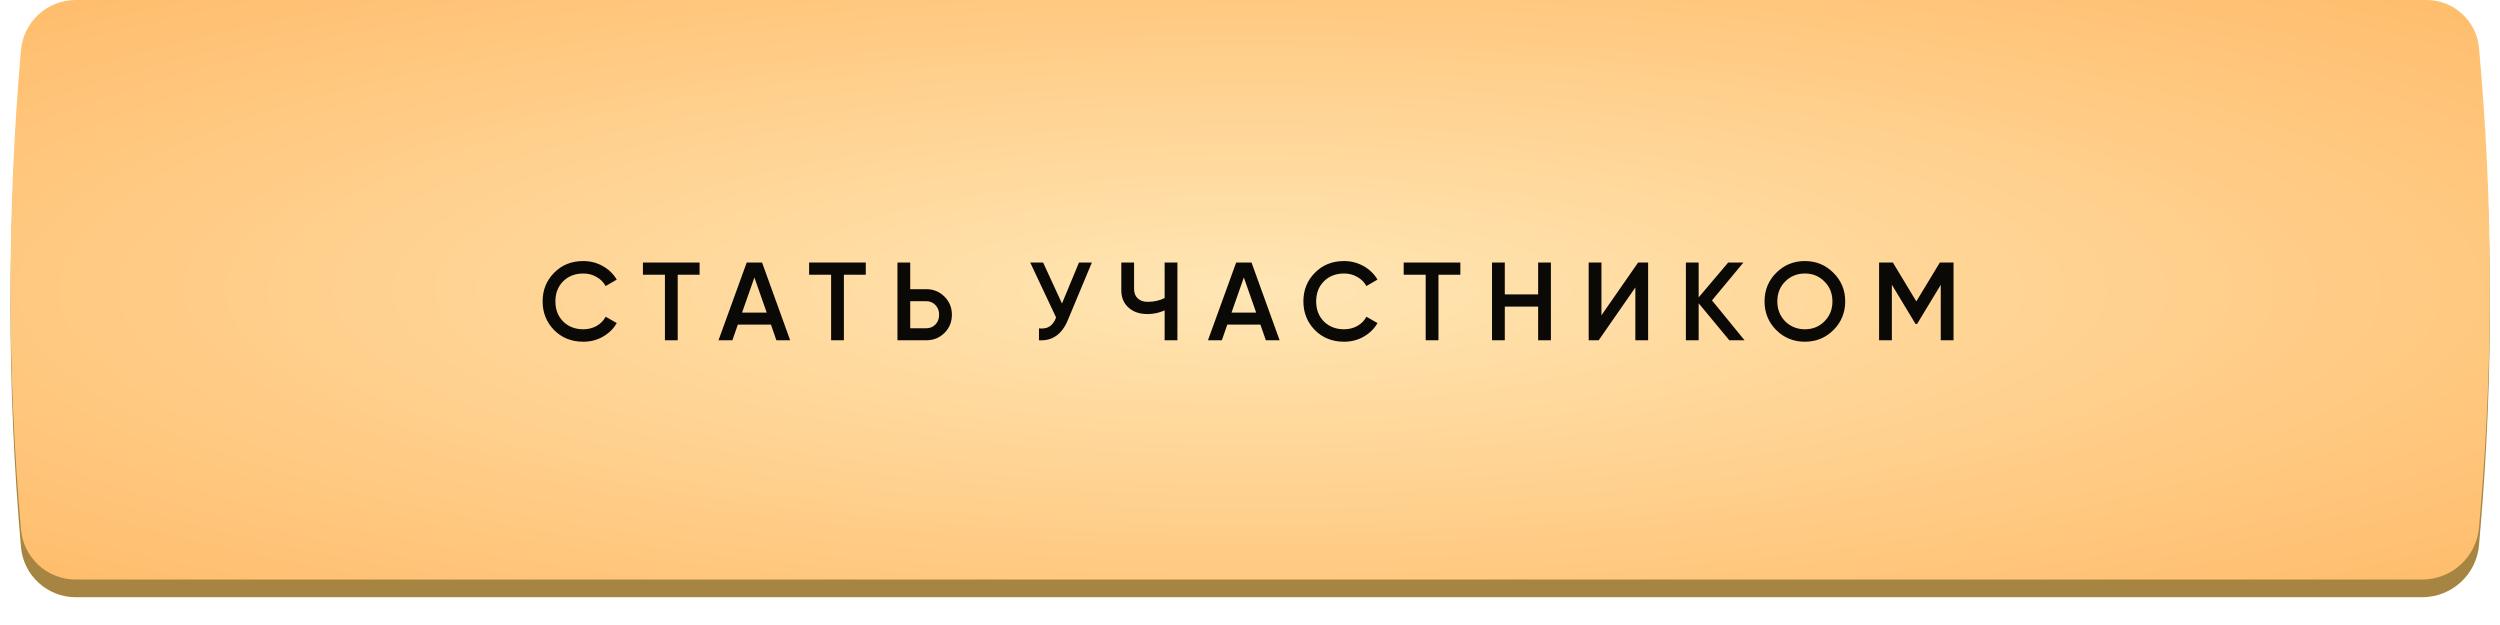 <?xml version="1.0" encoding="UTF-8"?> <svg xmlns="http://www.w3.org/2000/svg" width="360" height="90" viewBox="0 0 360 90" fill="none"><g filter="url(#filter0_i_43_621)"><path d="M3.019 13.771C3.377 9.683 6.8 6.545 10.905 6.545H349.413C353.341 6.545 356.622 9.54 356.978 13.453C358.989 35.511 359.066 57.703 357.209 79.775L356.982 82.474C356.624 86.729 353.066 90 348.796 90H10.905C6.8 90 3.377 86.863 3.019 82.774C1.01 59.817 1.01 36.728 3.019 13.771Z" fill="#A68542"></path></g><path d="M3.019 7.226C3.377 3.137 6.8 0 10.905 0H349.413C353.341 0 356.622 2.995 356.978 6.907C358.989 28.966 359.066 51.158 357.209 73.229L356.982 75.928C356.624 80.183 353.066 83.455 348.796 83.455H10.905C6.8 83.455 3.377 80.317 3.019 76.228C1.01 53.272 1.01 30.183 3.019 7.226Z" fill="url(#paint0_radial_43_621)"></path><path d="M83.994 49.208C82.309 49.208 80.912 48.653 79.802 47.544C78.693 46.413 78.138 45.032 78.138 43.4C78.138 41.757 78.693 40.381 79.802 39.272C80.901 38.152 82.298 37.592 83.994 37.592C85.007 37.592 85.941 37.832 86.794 38.312C87.658 38.792 88.33 39.443 88.81 40.264L87.21 41.192C86.912 40.637 86.474 40.2 85.898 39.88C85.333 39.549 84.698 39.384 83.994 39.384C82.81 39.384 81.84 39.763 81.082 40.52C80.346 41.267 79.978 42.227 79.978 43.4C79.978 44.573 80.346 45.533 81.082 46.28C81.84 47.037 82.81 47.416 83.994 47.416C84.698 47.416 85.338 47.256 85.914 46.936C86.49 46.605 86.922 46.163 87.21 45.608L88.81 46.52C88.352 47.331 87.685 47.987 86.81 48.488C85.968 48.968 85.029 49.208 83.994 49.208ZM92.581 37.8H100.741V39.56H97.589V49H95.749V39.56H92.581V37.8ZM113.784 49H111.8L111.016 46.744H106.248L105.464 49H103.464L107.528 37.8H109.736L113.784 49ZM108.632 39.96L106.856 45.016H110.408L108.632 39.96ZM116.512 37.8H124.672V39.56H121.52V49H119.68V39.56H116.512V37.8ZM131.073 41.64H133.361C134.417 41.64 135.297 41.997 136.001 42.712C136.715 43.416 137.073 44.285 137.073 45.32C137.073 46.365 136.715 47.24 136.001 47.944C135.297 48.648 134.417 49 133.361 49H129.233V37.8H131.073V41.64ZM131.073 47.272H133.361C133.905 47.272 134.353 47.091 134.705 46.728C135.057 46.355 135.233 45.885 135.233 45.32C135.233 44.755 135.057 44.291 134.705 43.928C134.353 43.555 133.905 43.368 133.361 43.368H131.073V47.272ZM152.926 43.704L155.374 37.8H157.23L153.758 46.12C152.905 48.157 151.523 49.117 149.614 49V47.288C150.243 47.352 150.75 47.261 151.134 47.016C151.529 46.76 151.843 46.328 152.078 45.72L148.35 37.8H150.206L152.926 43.704ZM167.707 42.92V37.8H169.547V49H167.707V44.696C166.929 45.048 166.107 45.224 165.243 45.224C164.113 45.224 163.201 44.915 162.507 44.296C161.814 43.667 161.467 42.835 161.467 41.8V37.8H163.307V41.608C163.307 42.184 163.483 42.637 163.835 42.968C164.187 43.299 164.667 43.464 165.275 43.464C166.171 43.464 166.982 43.283 167.707 42.92ZM184.266 49H182.282L181.498 46.744H176.73L175.946 49H173.946L178.01 37.8H180.218L184.266 49ZM179.114 39.96L177.338 45.016H180.89L179.114 39.96ZM193.544 49.208C191.859 49.208 190.461 48.653 189.352 47.544C188.243 46.413 187.688 45.032 187.688 43.4C187.688 41.757 188.243 40.381 189.352 39.272C190.451 38.152 191.848 37.592 193.544 37.592C194.557 37.592 195.491 37.832 196.344 38.312C197.208 38.792 197.88 39.443 198.36 40.264L196.76 41.192C196.461 40.637 196.024 40.2 195.448 39.88C194.883 39.549 194.248 39.384 193.544 39.384C192.36 39.384 191.389 39.763 190.632 40.52C189.896 41.267 189.528 42.227 189.528 43.4C189.528 44.573 189.896 45.533 190.632 46.28C191.389 47.037 192.36 47.416 193.544 47.416C194.248 47.416 194.888 47.256 195.464 46.936C196.04 46.605 196.472 46.163 196.76 45.608L198.36 46.52C197.901 47.331 197.235 47.987 196.36 48.488C195.517 48.968 194.579 49.208 193.544 49.208ZM202.131 37.8H210.291V39.56H207.139V49H205.299V39.56H202.131V37.8ZM221.491 42.392V37.8H223.331V49H221.491V44.152H216.691V49H214.851V37.8H216.691V42.392H221.491ZM237.33 49H235.49V41.4L230.21 49H228.77V37.8H230.61V45.4L235.89 37.8H237.33V49ZM246.527 43.256L251.215 49H249.023L244.607 43.672V49H242.767V37.8H244.607V42.824L248.863 37.8H251.055L246.527 43.256ZM264.014 47.528C262.894 48.648 261.524 49.208 259.902 49.208C258.281 49.208 256.905 48.648 255.774 47.528C254.654 46.397 254.094 45.021 254.094 43.4C254.094 41.779 254.654 40.408 255.774 39.288C256.905 38.157 258.281 37.592 259.902 37.592C261.524 37.592 262.894 38.157 264.014 39.288C265.145 40.408 265.71 41.779 265.71 43.4C265.71 45.021 265.145 46.397 264.014 47.528ZM257.07 46.28C257.849 47.037 258.793 47.416 259.902 47.416C261.022 47.416 261.961 47.037 262.718 46.28C263.486 45.512 263.87 44.552 263.87 43.4C263.87 42.248 263.486 41.293 262.718 40.536C261.961 39.768 261.022 39.384 259.902 39.384C258.782 39.384 257.838 39.768 257.07 40.536C256.313 41.293 255.934 42.248 255.934 43.4C255.934 44.541 256.313 45.501 257.07 46.28ZM279.341 37.8H281.309V49H279.469V41.016L276.061 46.648H275.837L272.429 41V49H270.589V37.8H272.573L275.949 43.4L279.341 37.8Z" fill="#0B0906"></path><defs><filter id="filter0_i_43_621" x="1.512" y="4.545" width="357.034" height="85.455" filterUnits="userSpaceOnUse" color-interpolation-filters="sRGB"><feFlood flood-opacity="0" result="BackgroundImageFix"></feFlood><feBlend mode="normal" in="SourceGraphic" in2="BackgroundImageFix" result="shape"></feBlend><feColorMatrix in="SourceAlpha" type="matrix" values="0 0 0 0 0 0 0 0 0 0 0 0 0 0 0 0 0 0 127 0" result="hardAlpha"></feColorMatrix><feOffset dy="-4"></feOffset><feGaussianBlur stdDeviation="1"></feGaussianBlur><feComposite in2="hardAlpha" operator="arithmetic" k2="-1" k3="1"></feComposite><feColorMatrix type="matrix" values="0 0 0 0 1 0 0 0 0 1 0 0 0 0 1 0 0 0 0.1 0"></feColorMatrix><feBlend mode="normal" in2="shape" result="effect1_innerShadow_43_621"></feBlend></filter><radialGradient id="paint0_radial_43_621" cx="0" cy="0" r="1" gradientUnits="userSpaceOnUse" gradientTransform="translate(180 41.727) scale(298.661 70.669)"><stop stop-color="#FFE6B4"></stop><stop offset="1" stop-color="#FFB55E"></stop></radialGradient></defs></svg> 